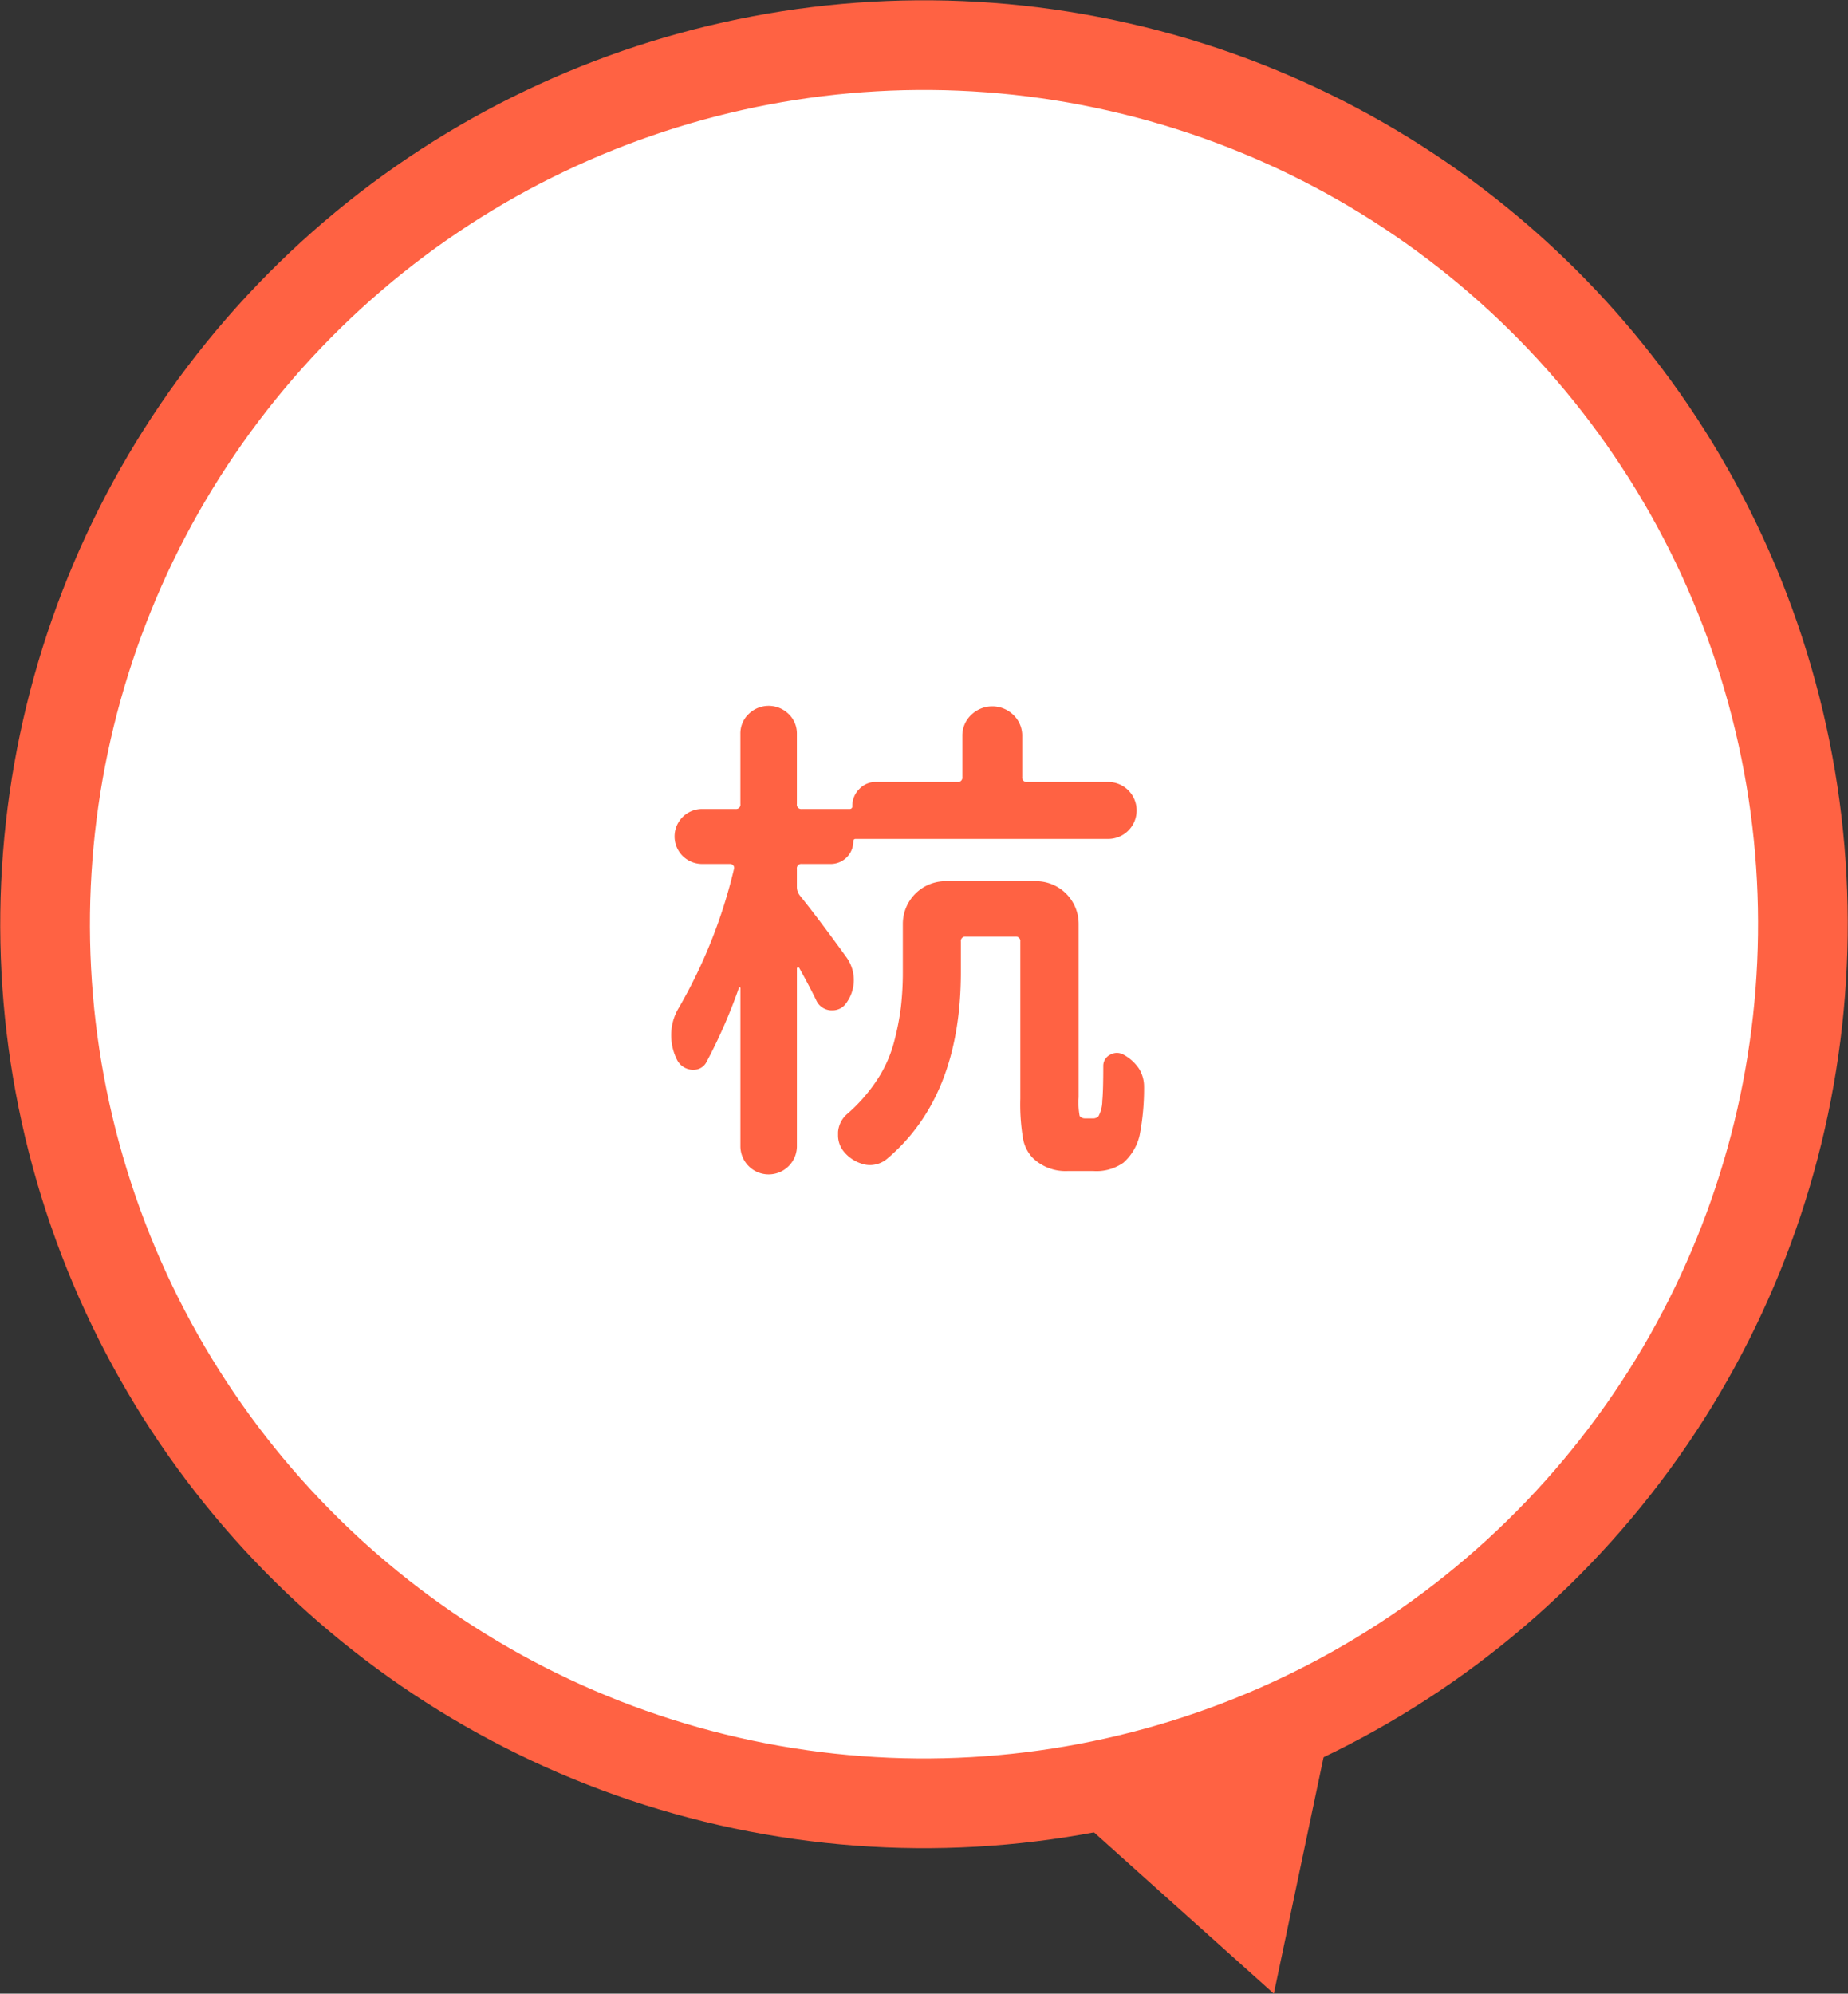 <svg xmlns="http://www.w3.org/2000/svg" width="96.364" height="103.94" viewBox="0 0 96.364 103.94"><rect x="0" y="0" width="96.364" height="103.94" fill="#333333" stroke="none"/><defs><style>.cls-1{fill:#fff;stroke:#ff6243;stroke-miterlimit:10;stroke-width:4.677px;}.cls-2{fill:#ff6243;}</style></defs><title>アセット 1</title><g id="レイヤー_2" data-name="レイヤー 2"><g id="fukidashi01"><circle class="cls-1" cx="48.182" cy="48.184" r="45.831" transform="translate(-12.596 17.375) rotate(-18.12)"/><polygon class="cls-2" points="69.89 87.469 66.423 103.94 53.894 92.704 69.89 87.469"/><path class="cls-2" d="M44.139,49.909a2.028,2.028,0,0,1-.025,2.406.855.855,0,0,1-.691.359h-.1a.887.887,0,0,1-.742-.487q-.384-.792-.9-1.715a.063.063,0,0,0-.076-.039.06.06,0,0,0-.051.065v9.295a1.473,1.473,0,0,1-2.945,0v-8.27c0-.034-.014-.052-.039-.052s-.037.009-.037.025a27.486,27.486,0,0,1-1.691,3.867.742.742,0,0,1-.691.409h-.076a.941.941,0,0,1-.768-.512A2.826,2.826,0,0,1,35,53.98a2.732,2.732,0,0,1,.41-1.46A26.748,26.748,0,0,0,38.274,45.3a.188.188,0,0,0-.037-.179.207.207,0,0,0-.166-.077H36.61a1.434,1.434,0,0,1,0-2.868h1.742a.226.226,0,0,0,.256-.256V38.258a1.388,1.388,0,0,1,.436-1.037,1.486,1.486,0,0,1,2.074,0,1.4,1.4,0,0,1,.435,1.037V41.92a.225.225,0,0,0,.256.256h2.482a.136.136,0,0,0,.154-.153,1.225,1.225,0,0,1,.359-.884,1.161,1.161,0,0,1,.869-.371h4.252a.226.226,0,0,0,.256-.256V38.387a1.486,1.486,0,0,1,.461-1.114,1.575,1.575,0,0,1,2.2,0,1.486,1.486,0,0,1,.461,1.114v2.125a.226.226,0,0,0,.256.256h4.225a1.485,1.485,0,1,1,0,2.971H44.626a.113.113,0,0,0-.129.128,1.18,1.18,0,0,1-1.178,1.178h-1.51a.226.226,0,0,0-.256.256v.947a.716.716,0,0,0,.152.436Q42.655,47.86,44.139,49.909Zm12.443,8.4h.385a.415.415,0,0,0,.307-.1,1.735,1.735,0,0,0,.205-.819c.035-.341.051-.956.051-1.844a.649.649,0,0,1,.371-.564.691.691,0,0,1,.68,0,2.279,2.279,0,0,1,.818.743,1.78,1.78,0,0,1,.258.922,12.805,12.805,0,0,1-.23,2.535,2.723,2.723,0,0,1-.846,1.434,2.435,2.435,0,0,1-1.562.436H55.661a2.453,2.453,0,0,1-1.816-.691,1.968,1.968,0,0,1-.5-1,10.777,10.777,0,0,1-.141-2.074V49.09a.227.227,0,0,0-.256-.257H50.362a.228.228,0,0,0-.258.257v1.587q0,6.479-3.84,9.731a1.394,1.394,0,0,1-.9.333,1.338,1.338,0,0,1-.256-.025,1.974,1.974,0,0,1-1.076-.641,1.33,1.33,0,0,1-.332-.9v-.154a1.375,1.375,0,0,1,.512-.973,8.7,8.7,0,0,0,1.512-1.729,6.674,6.674,0,0,0,.883-1.946,13.539,13.539,0,0,0,.371-1.869,16.174,16.174,0,0,0,.1-1.907V48.168a2.23,2.23,0,0,1,2.228-2.227h4.711a2.227,2.227,0,0,1,2.229,2.227v9.039a3.9,3.9,0,0,0,.051.973A.339.339,0,0,0,56.583,58.308Z"/></g></g></svg>
